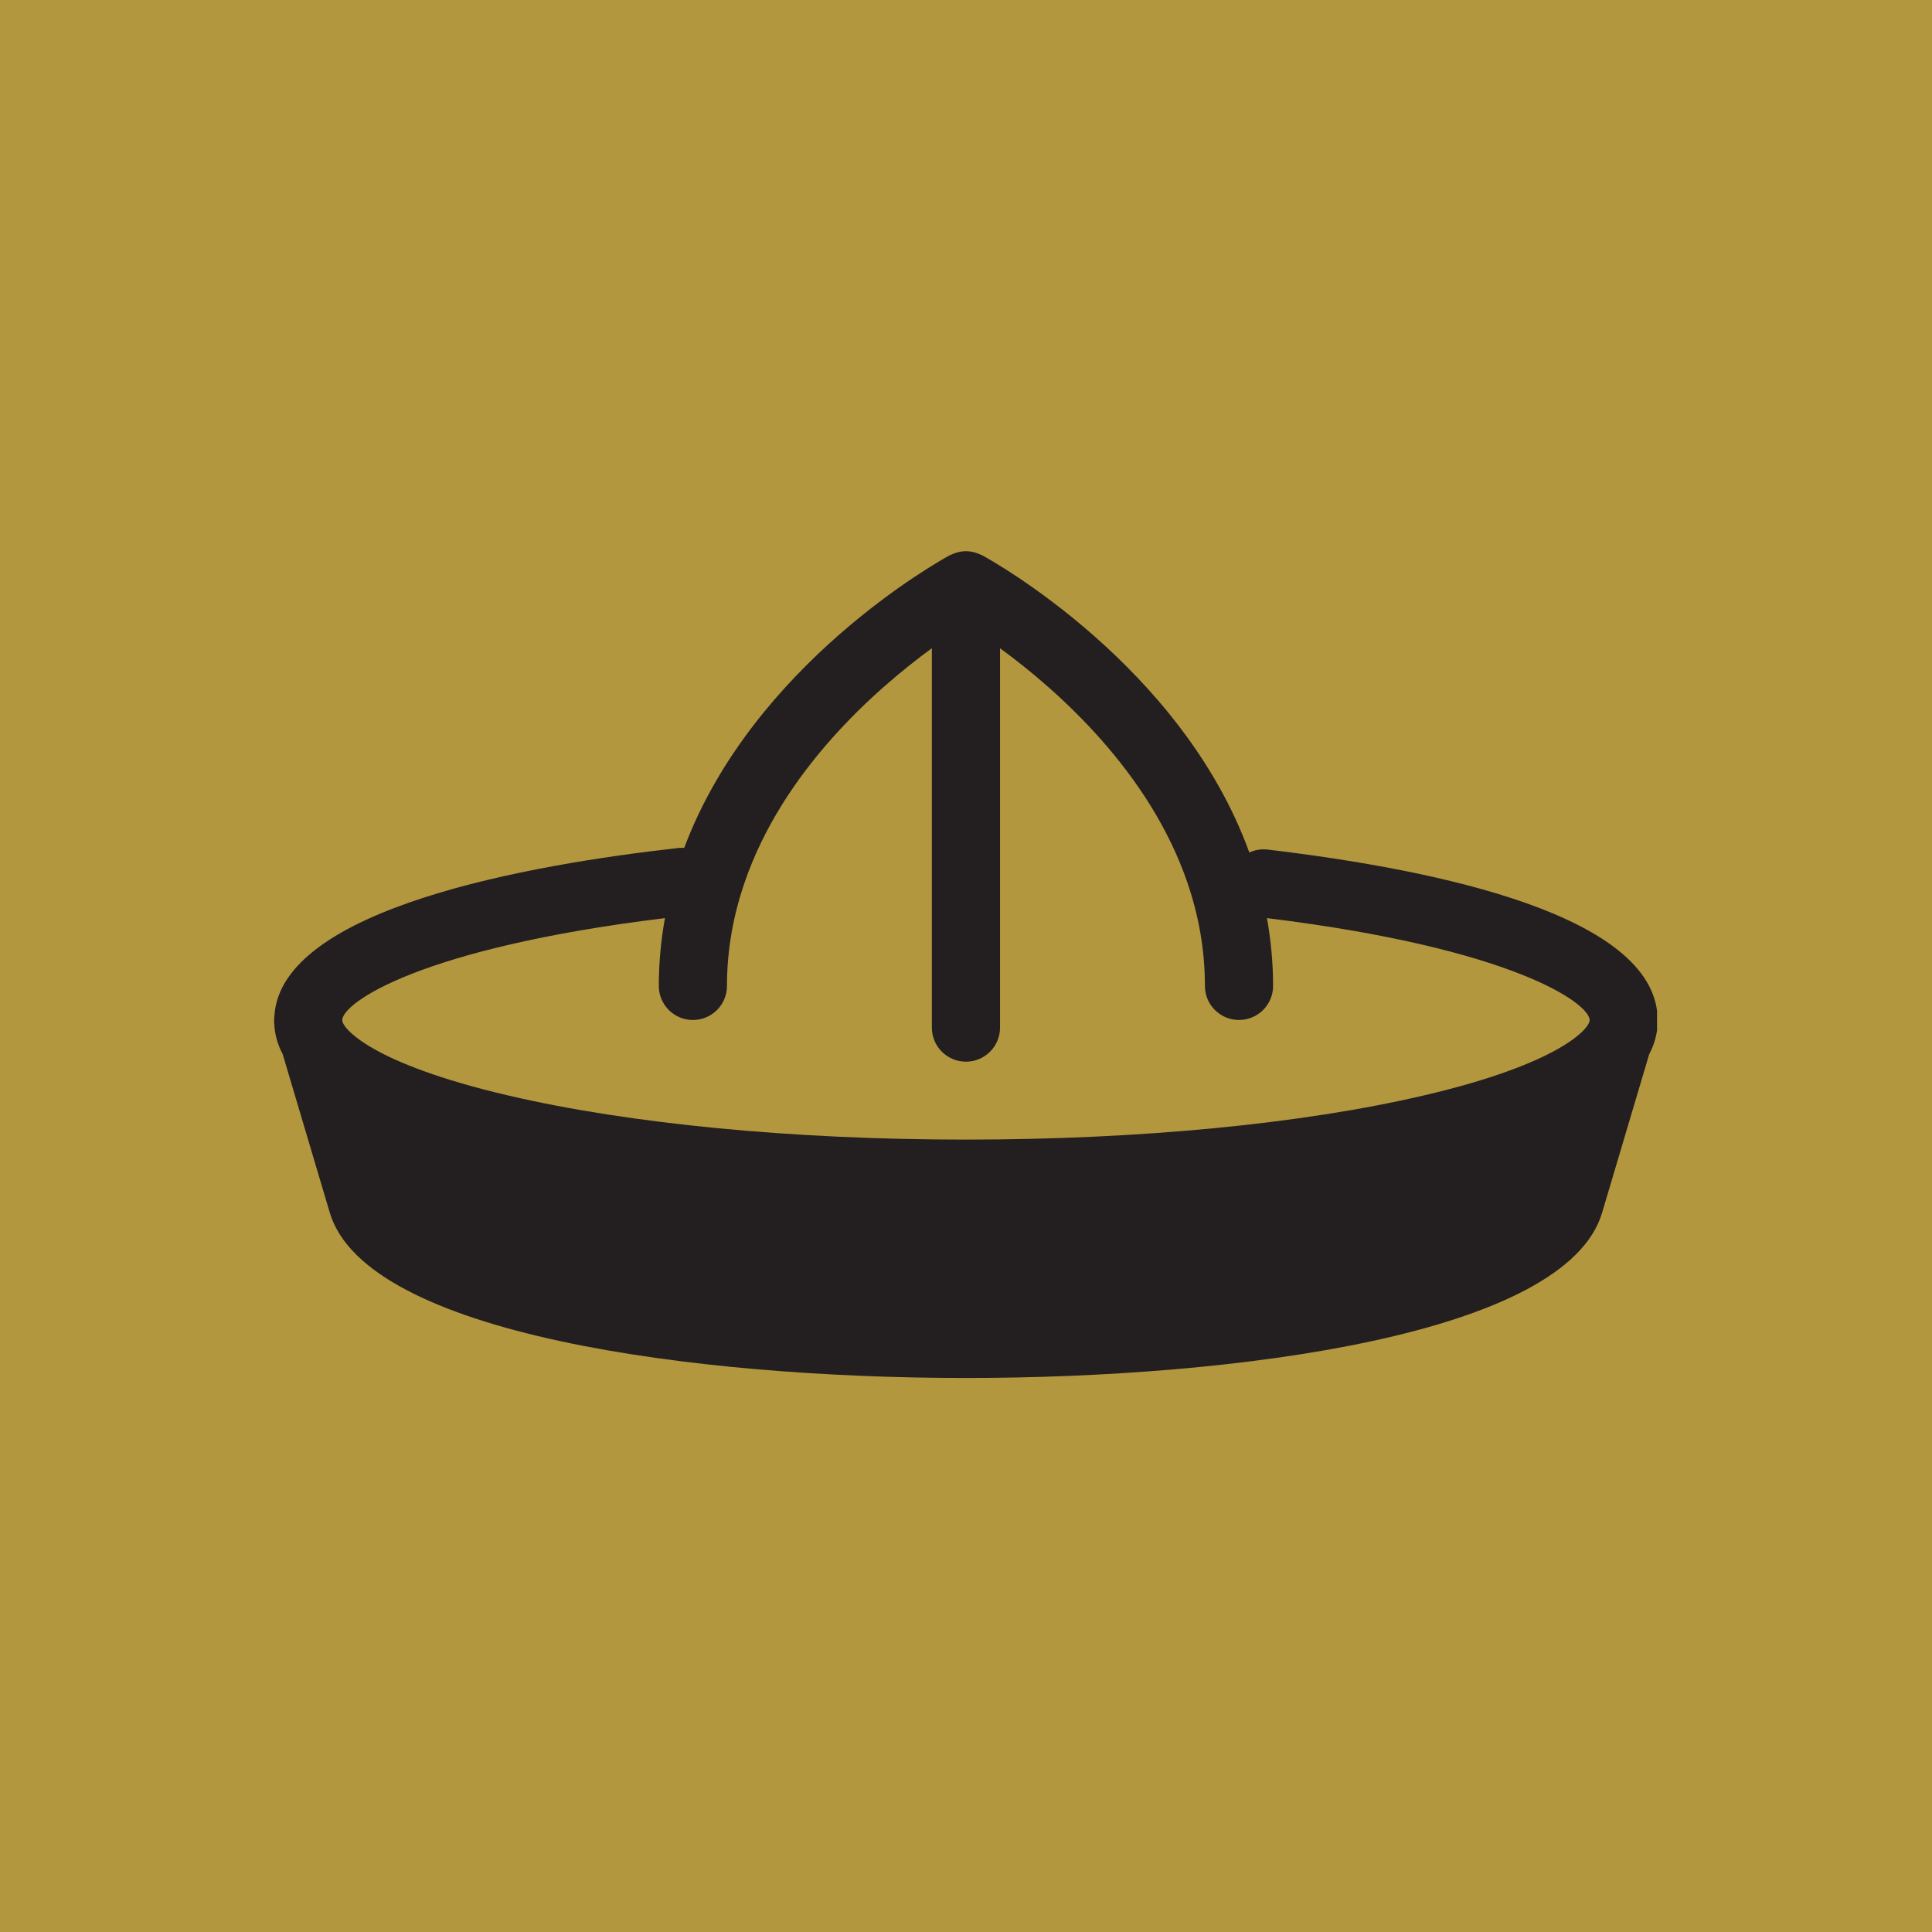 <svg version="1.0" preserveAspectRatio="xMidYMid meet" height="500" viewBox="0 0 375 375" zoomAndPan="magnify" width="500" xmlns:xlink="http://www.w3.org/1999/xlink" xmlns="http://www.w3.org/2000/svg"><defs><clipPath id="63340ca9d5"><path clip-rule="nonzero" d="M 53.133 106.711 L 321.633 106.711 L 321.633 267.961 L 53.133 267.961 Z M 53.133 106.711"></path></clipPath></defs><rect fill-opacity="1" height="450" y="-37.5" fill="#ffffff" width="450" x="-37.5"></rect><rect fill-opacity="1" height="450" y="-37.5" fill="#b3973e" width="450" x="-37.5"></rect><g clip-path="url(#63340ca9d5)"><path fill-rule="nonzero" fill-opacity="1" d="M 321.746 197.465 C 321.738 197.387 321.738 197.312 321.73 197.234 C 320.641 177.824 280.098 168.934 245.984 164.895 C 244.746 164.754 243.555 164.984 242.492 165.469 C 229.359 129.234 192.539 108.816 190.648 107.785 C 190.574 107.746 190.5 107.738 190.422 107.699 C 190.09 107.535 189.746 107.402 189.387 107.293 C 189.25 107.25 189.117 107.199 188.984 107.168 C 188.516 107.059 188.031 106.992 187.531 106.988 L 187.441 106.988 C 186.938 106.992 186.453 107.059 185.988 107.168 C 185.852 107.199 185.723 107.25 185.582 107.293 C 185.227 107.402 184.875 107.531 184.547 107.699 C 184.473 107.738 184.395 107.75 184.324 107.785 C 182.449 108.805 146.203 128.891 132.805 164.57 C 132.461 164.555 132.125 164.539 131.781 164.582 C 102.824 167.805 54.523 176.324 53.258 197.199 C 53.242 197.305 53.242 197.422 53.234 197.527 C 53.223 197.699 53.195 197.859 53.195 198.031 C 53.195 198.203 53.211 198.363 53.219 198.527 C 53.219 198.562 53.219 198.594 53.223 198.629 C 53.316 200.738 53.875 202.738 54.871 204.621 L 64.023 235.418 C 64.023 235.426 64.027 235.43 64.027 235.438 C 64.027 235.441 64.027 235.445 64.031 235.449 C 71.168 259.078 134.996 267.465 187.484 267.465 C 240.031 267.465 303.898 259.074 310.953 235.43 L 310.953 235.426 C 310.953 235.426 310.957 235.426 310.957 235.422 L 320.109 204.625 C 321.102 202.738 321.664 200.742 321.758 198.629 C 321.758 198.598 321.758 198.566 321.762 198.527 C 321.766 198.363 321.781 198.203 321.781 198.035 C 321.777 197.84 321.75 197.652 321.746 197.465 Z M 276.266 212.648 C 252.629 218.16 221.098 221.195 187.484 221.195 C 153.875 221.195 122.348 218.16 98.707 212.648 C 71.906 206.398 66.426 199.527 66.426 198.027 C 66.426 194.688 81.398 184.016 129.062 178.207 C 128.309 182.426 127.875 186.809 127.875 191.371 C 127.875 195.02 130.84 197.98 134.492 197.98 C 138.145 197.98 141.105 195.02 141.105 191.371 C 141.105 184.18 142.398 177.438 144.562 171.184 C 151.977 149.691 169.691 134.004 180.871 125.824 L 180.871 199.461 C 180.871 203.109 183.836 206.07 187.488 206.07 C 191.145 206.07 194.105 203.109 194.105 199.461 L 194.105 125.824 C 205.332 134.035 223.141 149.809 230.508 171.418 C 232.621 177.605 233.871 184.266 233.871 191.367 C 233.871 195.016 236.836 197.977 240.488 197.977 C 244.145 197.977 247.105 195.016 247.105 191.367 C 247.105 186.805 246.668 182.426 245.918 178.207 C 293.648 184.039 308.551 194.746 308.551 198.027 C 308.551 199.527 303.07 206.398 276.266 212.648 Z M 276.266 212.648" fill="#231f20"></path></g></svg>